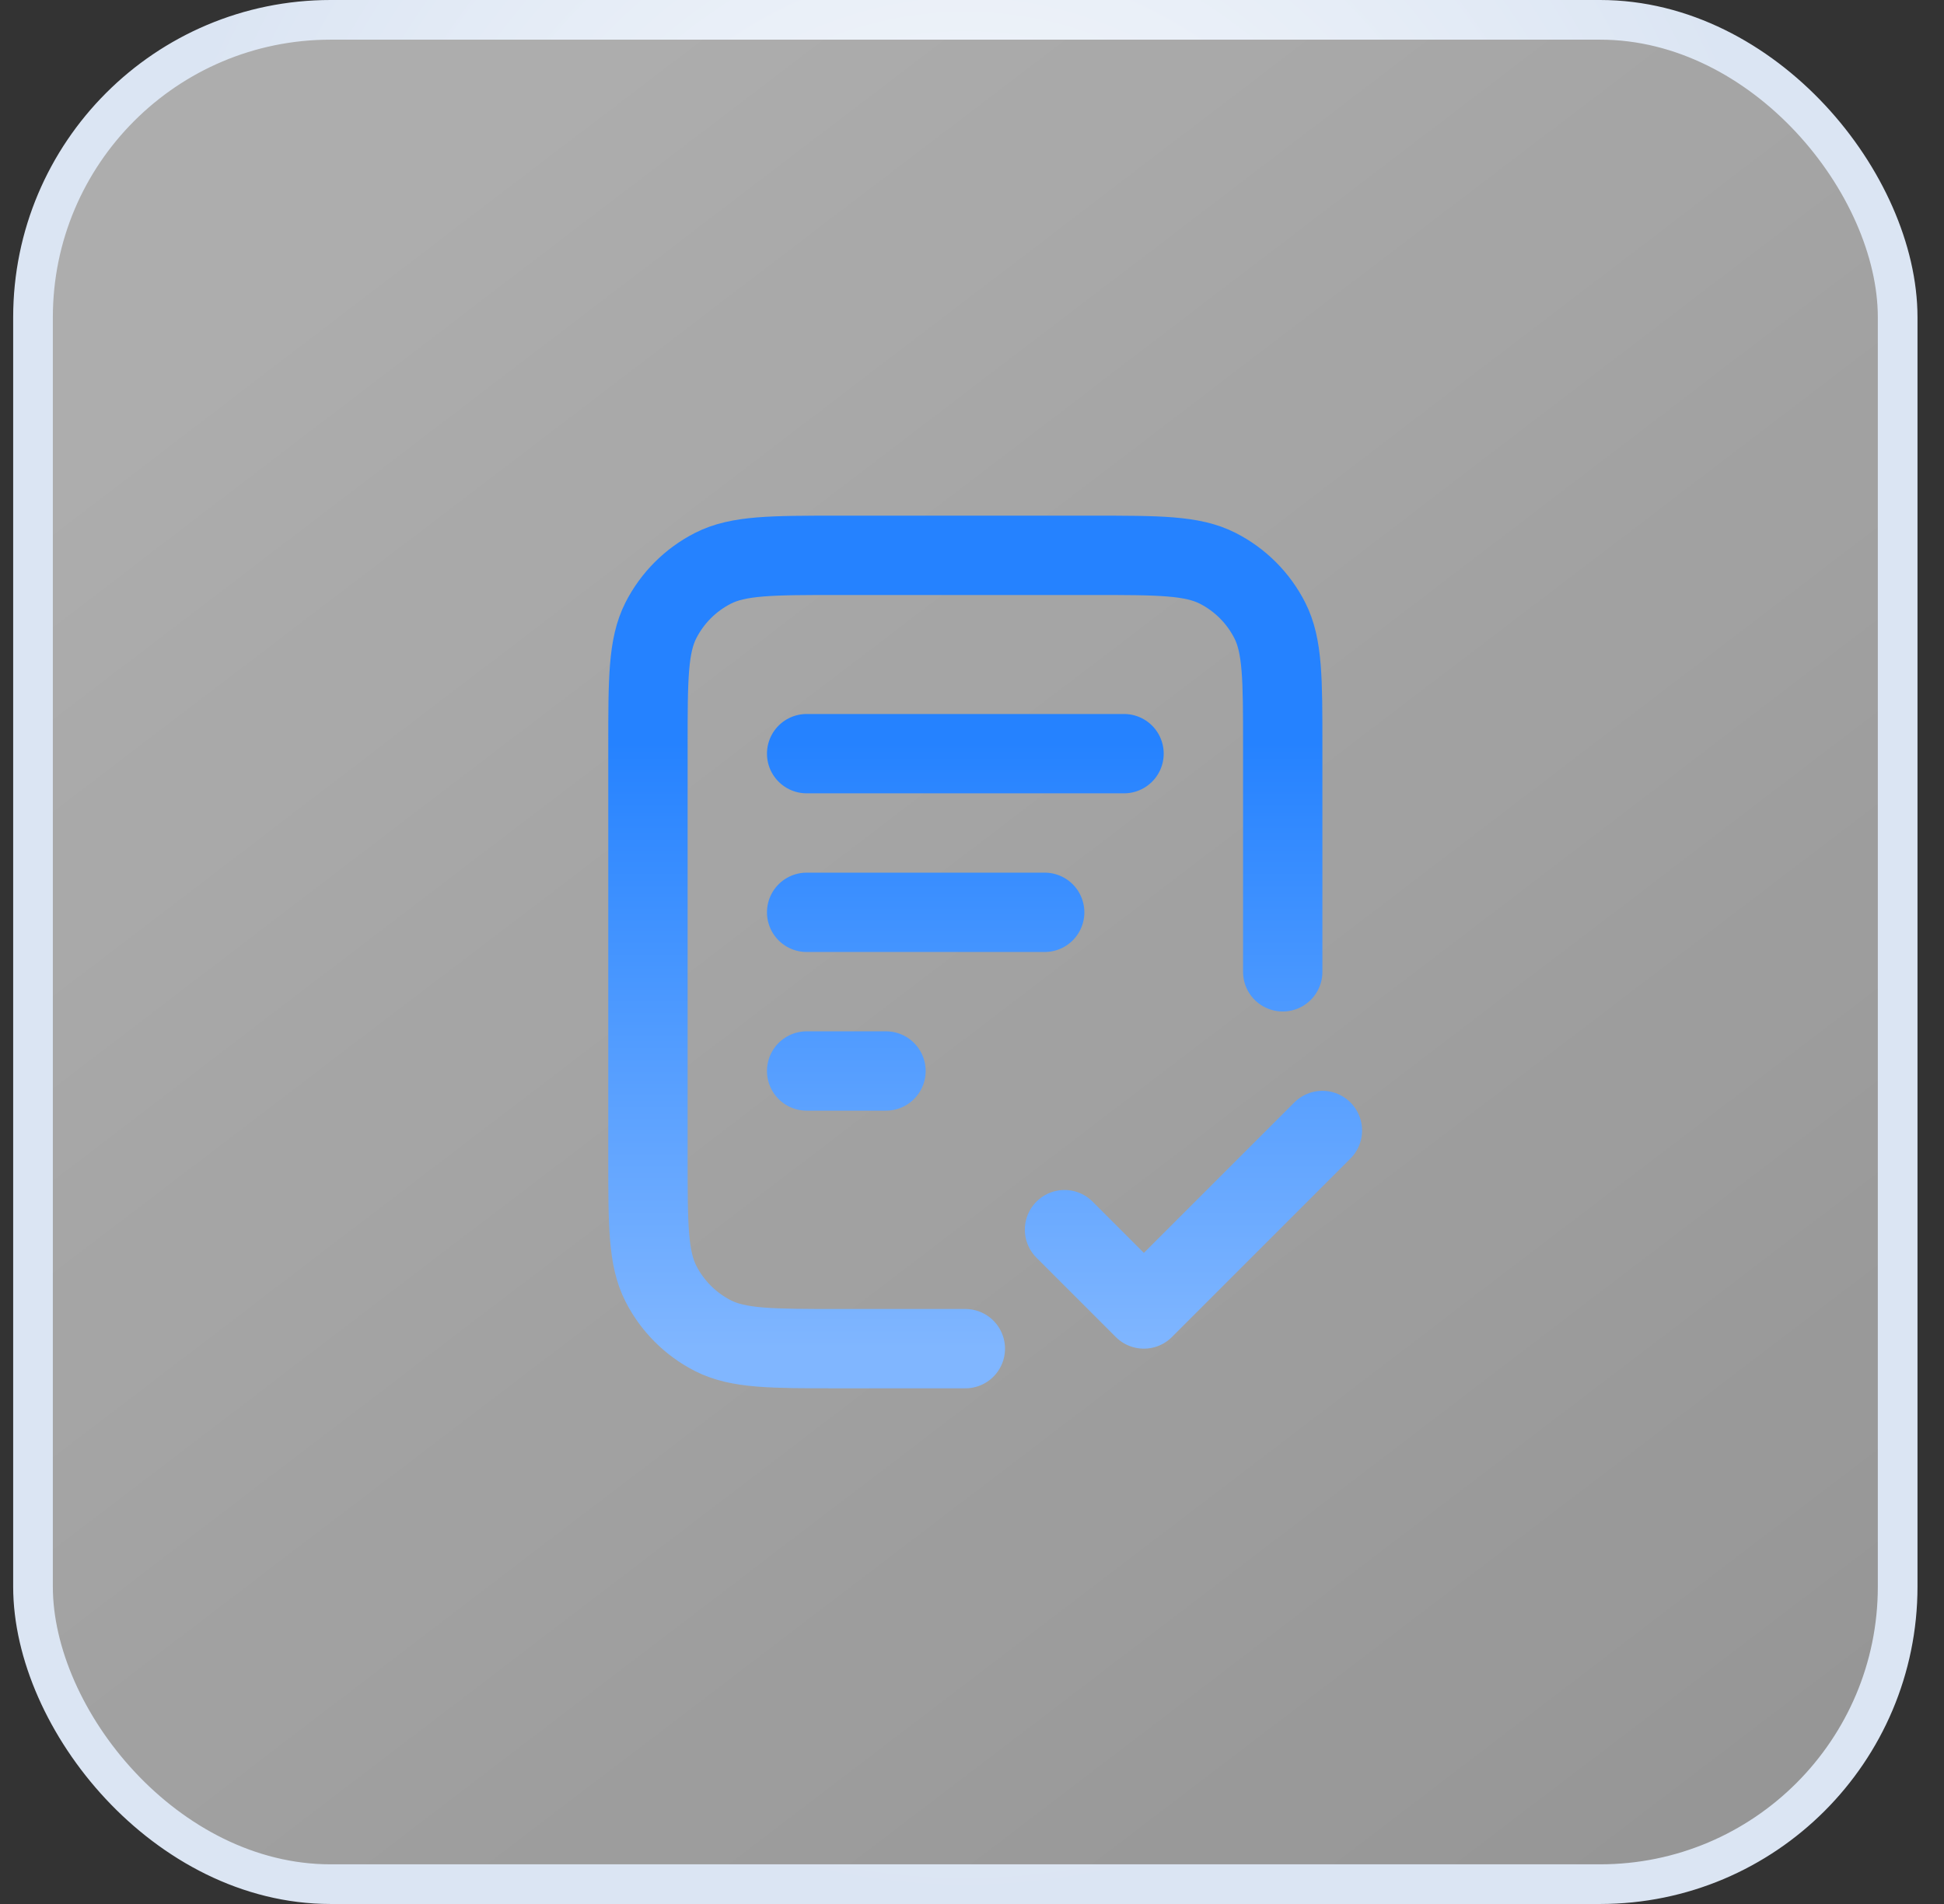 <svg width="49" height="48" viewBox="0 0 49 48" fill="none" xmlns="http://www.w3.org/2000/svg">
<rect x="0" y="0" width="49" height="48" fill="#333333" stroke="none"/>
<rect x="0.832" y="0.5" width="47" height="47" rx="7.5" fill="url(#paint0_linear_6262_94186)" fill-opacity="0.6"/>
<rect x="0.832" y="0.5" width="47" height="47" rx="7.5" stroke="url(#paint1_radial_6262_94186)"/>
<path d="M32.332 24.5V18.8C32.332 17.12 32.332 16.28 32.005 15.638C31.717 15.073 31.259 14.615 30.694 14.327C30.052 14 29.212 14 27.532 14H21.132C19.452 14 18.612 14 17.97 14.327C17.406 14.615 16.947 15.073 16.659 15.638C16.332 16.28 16.332 17.12 16.332 18.8V29.2C16.332 30.88 16.332 31.72 16.659 32.362C16.947 32.926 17.406 33.385 17.97 33.673C18.612 34 19.452 34 21.132 34H24.332M26.332 23H20.332M22.332 27H20.332M28.332 19H20.332M26.832 31L28.832 33L33.332 28.5" stroke="url(#paint2_linear_6262_94186)" stroke-width="2" stroke-linecap="round" stroke-linejoin="round"/>
<defs>
<linearGradient id="paint0_linear_6262_94186" x1="5.582" y1="6.75" x2="160.002" y2="209.241" gradientUnits="userSpaceOnUse">
<stop stop-color="white"/>
<stop offset="1" stop-color="white" stop-opacity="0.1"/>
</linearGradient>
<radialGradient id="paint1_radial_6262_94186" cx="0" cy="0" r="1" gradientUnits="userSpaceOnUse" gradientTransform="translate(24.332 17.333) rotate(90) scale(30.667 22.679)">
<stop stop-color="white"/>
<stop offset="1" stop-color="#DBE5F3"/>
</radialGradient>
<linearGradient id="paint2_linear_6262_94186" x1="24.832" y1="14" x2="24.832" y2="34" gradientUnits="userSpaceOnUse">
<stop offset="0.235" stop-color="#2582FF"/>
<stop offset="0.525" stop-color="#4796FF"/>
<stop offset="1" stop-color="#80B6FF"/>
</linearGradient>
</defs>
</svg>
